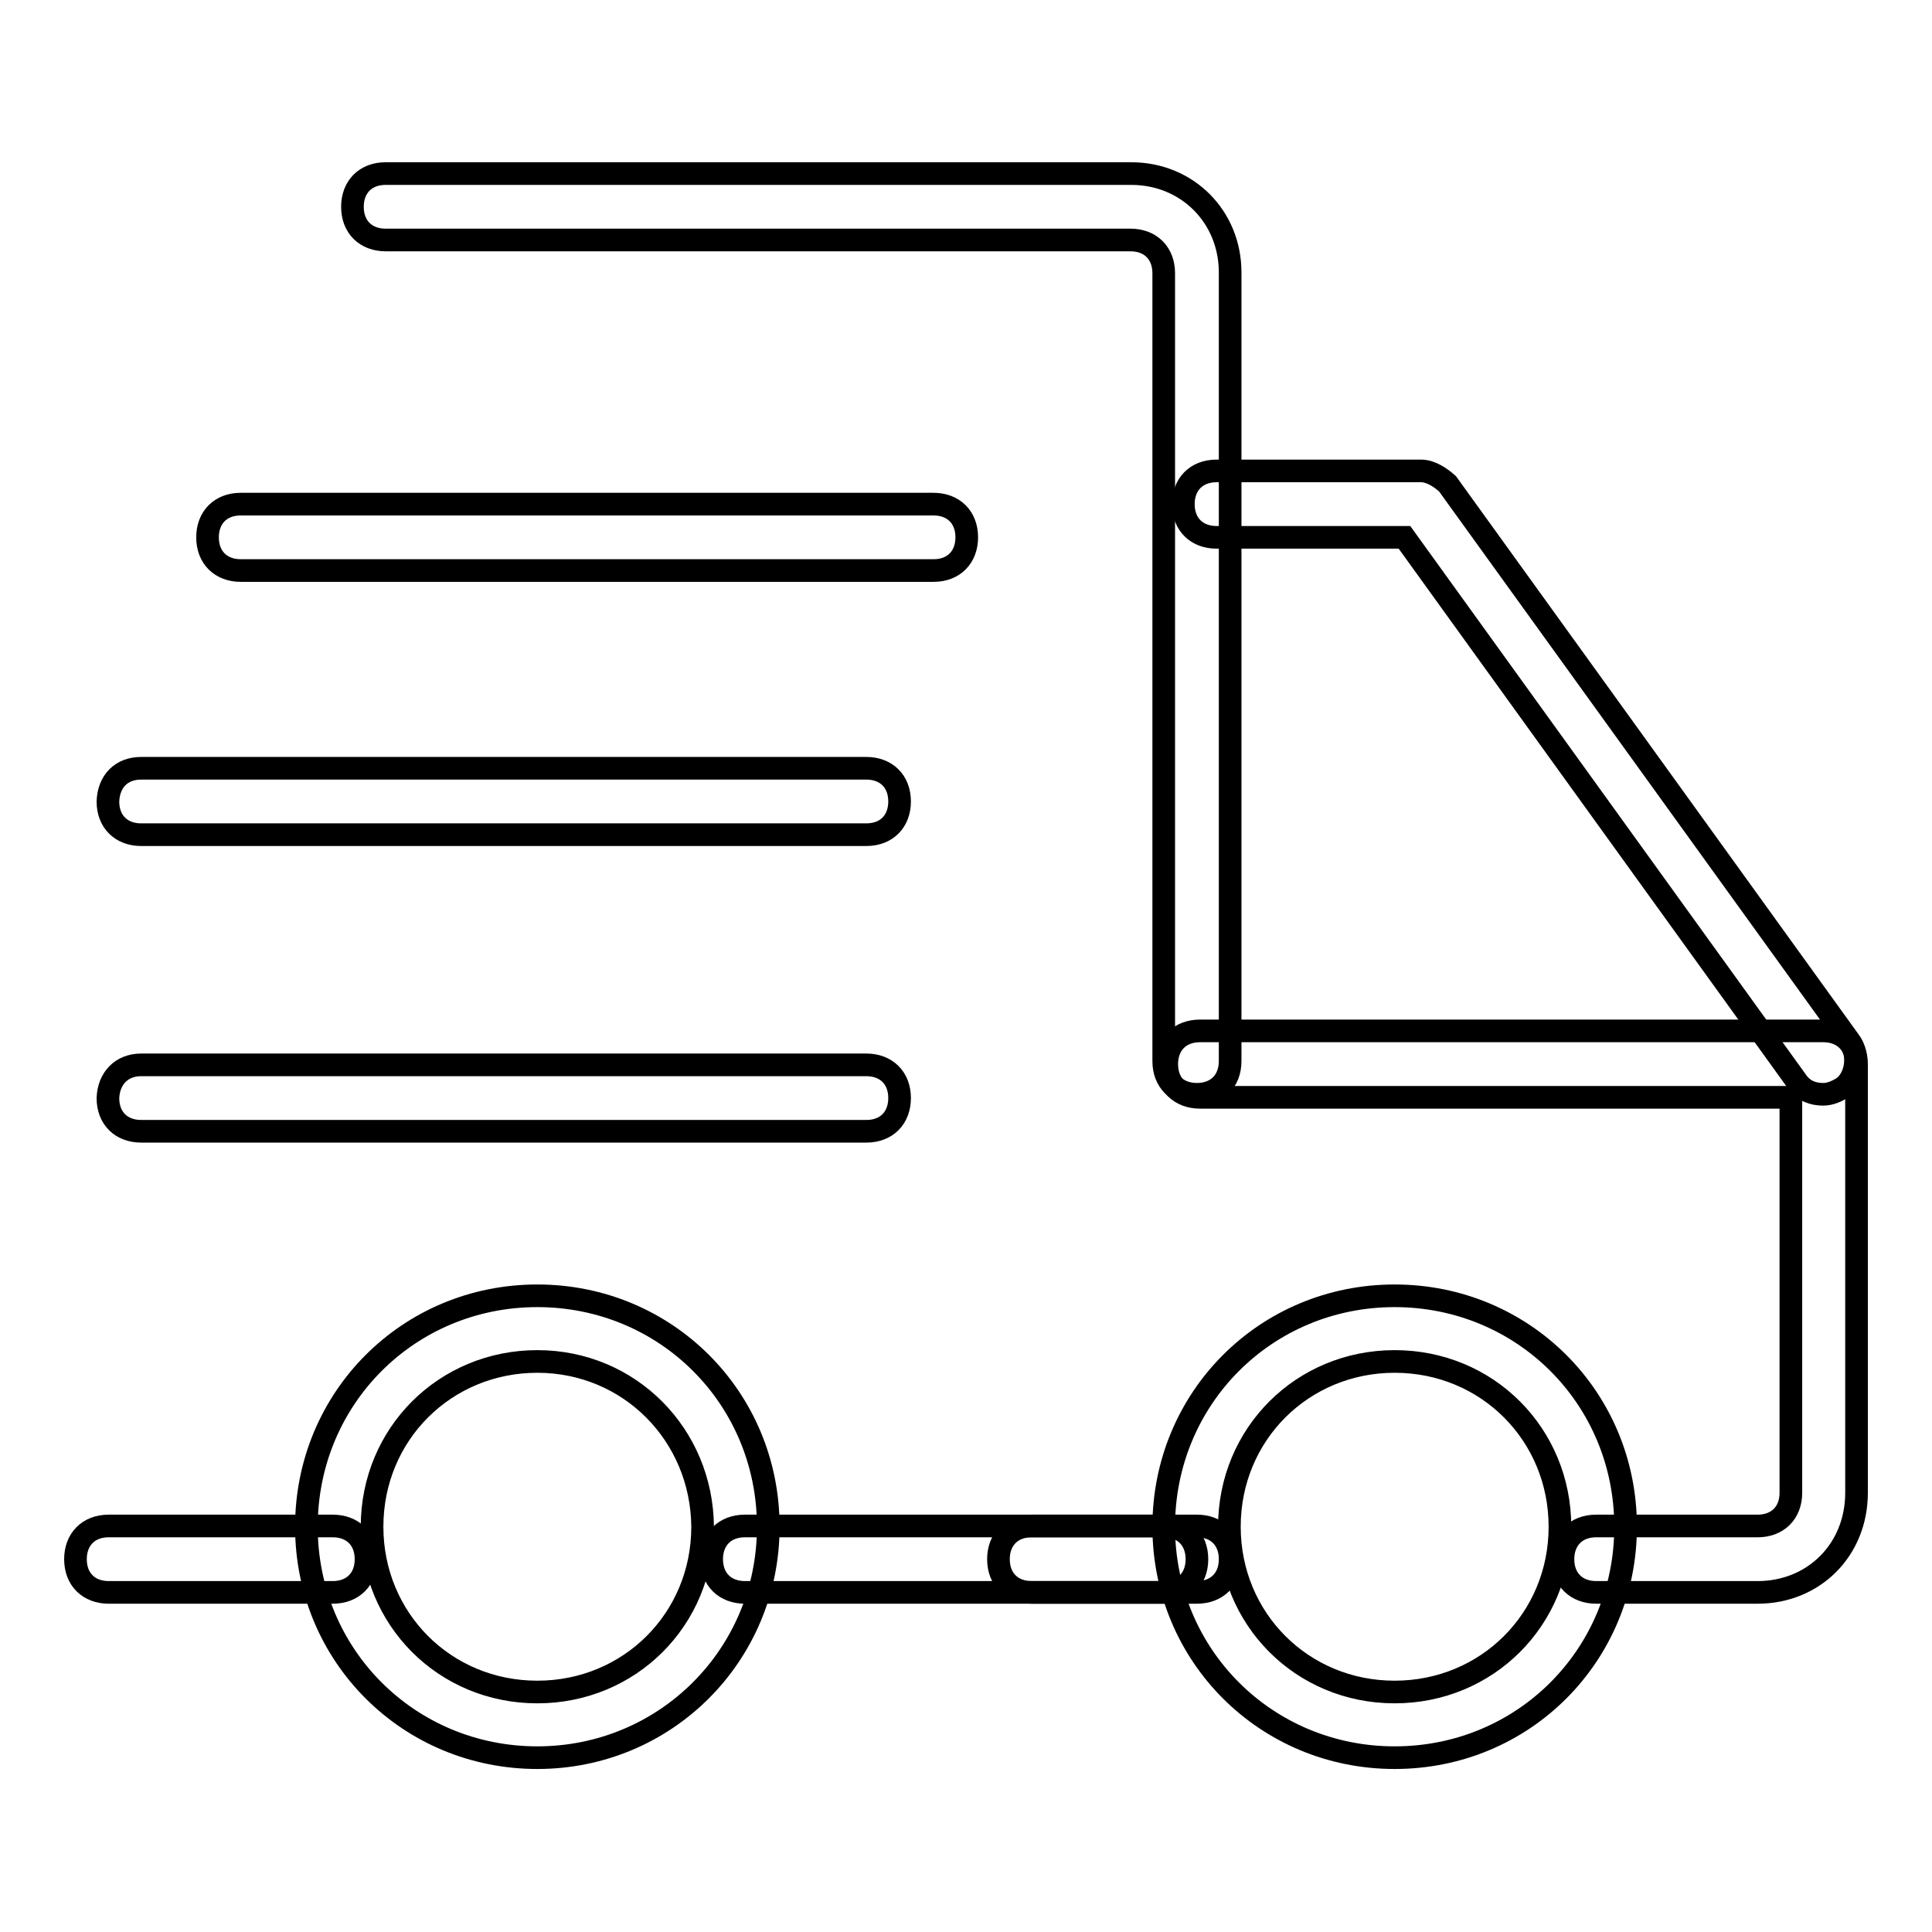 <?xml version="1.0" encoding="utf-8"?>
<!-- Svg Vector Icons : http://www.onlinewebfonts.com/icon -->
<!DOCTYPE svg PUBLIC "-//W3C//DTD SVG 1.1//EN" "http://www.w3.org/Graphics/SVG/1.1/DTD/svg11.dtd">
<svg version="1.1" xmlns="http://www.w3.org/2000/svg" xmlns:xlink="http://www.w3.org/1999/xlink" x="0px" y="0px" viewBox="0 0 256 256" enable-background="new 0 0 256 256" xml:space="preserve">
<g> <path stroke-width="3" fill-opacity="0" stroke="#000000"  d="M44.1,211H14.4c-2.6,0-4.4-1.7-4.4-4.4c0-2.6,1.7-4.4,4.4-4.4h29.7c2.6,0,4.4,1.7,4.4,4.4 C48.5,209.3,46.7,211,44.1,211z M158.6,211H98.7c-2.6,0-4.4-1.7-4.4-4.4c0-2.6,1.7-4.4,4.4-4.4h59.9c2.6,0,4.4,1.7,4.4,4.4 C163,209.3,161.2,211,158.6,211z M158.6,145c-2.6,0-4.4-1.7-4.4-4.4V36.2c0-2.6-1.7-4.4-4.4-4.4H51.1c-2.6,0-4.4-1.7-4.4-4.4 c0-2.6,1.7-4.4,4.4-4.4h98.8c7.4,0,13.1,5.7,13.1,13.1v104.5C163,143.3,161.2,145,158.6,145L158.6,145z"/> <path stroke-width="3" fill-opacity="0" stroke="#000000"  d="M154.2,211h-17.5c-2.6,0-4.4-1.7-4.4-4.4c0-2.6,1.7-4.4,4.4-4.4h17.5c2.6,0,4.4,1.7,4.4,4.4 C158.6,209.3,156.8,211,154.2,211z M232.9,211h-21.4c-2.6,0-4.4-1.7-4.4-4.4c0-2.6,1.7-4.4,4.4-4.4h21.4c2.6,0,4.4-1.7,4.4-4.4 v-52.4H159c-2.6,0-4.4-1.7-4.4-4.4c0-2.6,1.7-4.4,4.4-4.4h82.6c2.6,0,4.4,1.7,4.4,4.4v56.8C246,205.4,240.3,211,232.9,211 L232.9,211z"/> <path stroke-width="3" fill-opacity="0" stroke="#000000"  d="M184.8,232.9c-17,0-30.6-13.5-30.6-30.6c0-17,13.5-30.6,30.6-30.6c17,0,30.6,13.5,30.6,30.6 C215.4,219.3,201.9,232.9,184.8,232.9z M184.8,180.4c-12.2,0-21.9,9.6-21.9,21.9c0,12.2,9.6,21.9,21.9,21.9 c12.2,0,21.9-9.6,21.9-21.9C206.7,190.1,197.1,180.4,184.8,180.4z M71.2,232.9c-17,0-30.6-13.5-30.6-30.6c0-17,13.5-30.6,30.6-30.6 c17,0,30.6,13.5,30.6,30.6C101.8,219.3,88.2,232.9,71.2,232.9z M71.2,180.4c-12.2,0-21.9,9.6-21.9,21.9c0,12.2,9.6,21.9,21.9,21.9 c12.2,0,21.9-9.6,21.9-21.9C93,190.1,83.4,180.4,71.2,180.4z M31.9,66.8h91.8c2.6,0,4.4,1.7,4.4,4.4c0,2.6-1.7,4.4-4.4,4.4H31.9 c-2.6,0-4.4-1.7-4.4-4.4C27.5,68.6,29.2,66.8,31.9,66.8z M18.7,101.8h96.1c2.6,0,4.4,1.7,4.4,4.4c0,2.6-1.7,4.4-4.4,4.4H18.7 c-2.6,0-4.4-1.7-4.4-4.4C14.4,103.5,16.1,101.8,18.7,101.8z M18.7,141.1h96.1c2.6,0,4.4,1.7,4.4,4.4c0,2.6-1.7,4.4-4.4,4.4H18.7 c-2.6,0-4.4-1.7-4.4-4.4C14.4,142.9,16.1,141.1,18.7,141.1z M241.6,145c-1.3,0-2.6-0.4-3.5-1.7l-52-72.1h-24.9 c-2.6,0-4.4-1.7-4.4-4.4c0-2.6,1.7-4.4,4.4-4.4h27.1c1.3,0,2.6,0.9,3.5,1.7l53.3,73.9c1.3,1.7,0.9,4.8-0.9,6.1 C243.4,144.6,242.5,145,241.6,145z"/></g>
</svg>